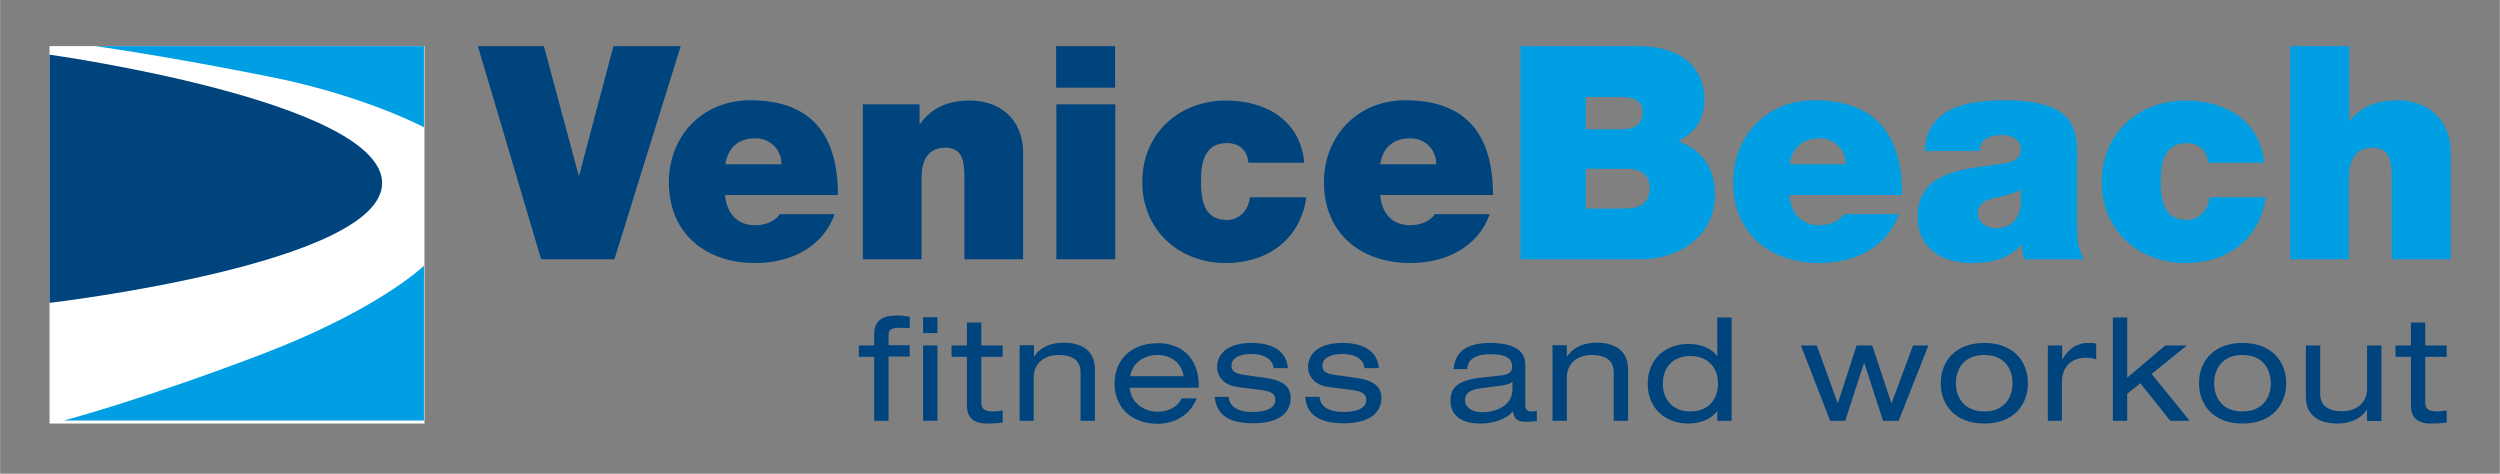<?xml version="1.0" encoding="utf-8" standalone="no"?><!-- Generator: Adobe Illustrator 22.1.0, SVG Export Plug-In . SVG Version: 6.00 Build 0)  --><svg xmlns="http://www.w3.org/2000/svg" xmlns:xlink="http://www.w3.org/1999/xlink" height="72" id="Ebene_1" style="enable-background:new 0 0 992.1 188;" version="1.1" viewBox="0 0 992.1 188" width="380" x="0px" xml:space="preserve" y="0px">
<rect x="0" y="0" width="992.1" height="188" fill="#808080" stroke="none"/>
<style type="text/css">
	.st0{fill:#FFFFFF;}
	.st1{fill:#00447E;}
	.st2{fill:#009FE3;}
</style>
<g>
	<polygon class="st0" points="19.6,18.3 19.6,168.1 168.4,168.1 168.4,18.3 19.6,18.3  " />
	<polygon class="st1" points="270.1,18.3 243.4,18.3 229.8,69.6 229.6,69.6 215.8,18.3 189.6,18.3 214.7,102.9 243.8,102.9    270.1,18.3  " />
	<path class="st1" d="M287.8,65.2c1.1-6.6,5.1-10.3,12-10.3c6,0,10.3,4.6,10.3,10.3H287.8L287.8,65.2z M332.5,77.4   c0-23.9-10.5-37.6-34.8-37.6c-19.4,0-32.3,14.6-32.3,32.5c0,20.5,14.7,32.1,34.3,32.1c13.9,0,26.8-6.2,31.5-19.4h-21.8   c-1.9,3-6,4.4-9.8,4.4c-7.3,0-11.3-5-11.9-12H332.5L332.5,77.4z" />
	<path class="st1" d="M342.3,102.9h23.4V70.4c0-9.8,5.3-11.8,9.3-11.8c6.8,0,7.7,5,7.7,12.1v32.2H406V60.7c0-14.1-10-20.8-21-20.8   c-9.3,0-15.6,3.2-19.9,9.3h-0.2v-7.8h-22.5V102.9L342.3,102.9z" />
	<path class="st1" d="M419.2,102.9h23.4V41.4h-23.4V102.9L419.2,102.9z M442.5,18.3h-23.4v16.5h23.4V18.3L442.5,18.3z" />
	<path class="st1" d="M517.6,64.8c-1.4-16.9-15.1-24.9-31.1-24.9c-18.4,0-33.2,12.9-33.2,32.3c0,19.4,14.8,32.2,33.2,32.2   c16.5,0,29.6-9.4,31.9-26.1H496c-0.5,4.9-4,9-9.1,9c-9,0-10.3-7.7-10.3-15.2c0-7.5,1.3-15.3,10.3-15.3c2.5,0,4.5,0.7,5.9,2   c1.5,1.3,2.4,3.3,2.6,5.8H517.6L517.6,64.8z" />
	<path class="st1" d="M547.7,65.2c1.1-6.6,5.1-10.3,12-10.3c6,0,10.3,4.6,10.3,10.3H547.7L547.7,65.2z M592.5,77.4   c0-23.9-10.5-37.6-34.8-37.6c-19.4,0-32.3,14.6-32.3,32.5c0,20.5,14.8,32.1,34.3,32.1c13.9,0,26.8-6.2,31.5-19.4l-21.8,0   c-1.9,3-6,4.4-9.8,4.4c-7.3,0-11.3-5-11.9-12H592.5L592.5,77.4z" />
	<path class="st2" d="M629.3,67h16.3c6.1,0,9.1,2.7,9.1,7.7c0,6.5-4.7,8.1-10.2,8.1h-15.2V67L629.3,67z M603.3,102.9h47.8   c14.9,0,29.5-8.8,29.5-25.7c0-12.4-7.1-18.5-14.6-21.1c6.3-3.4,10.4-8.1,10.4-16.6c0-8.7-4.7-21.2-26.9-21.2h-46.1V102.9   L603.3,102.9z M629.3,38.5H643c5.3,0,8.9,1.5,8.9,5.8c0,5.4-3.4,7-8.9,7h-13.7V38.5L629.3,38.5z" />
	<path class="st2" d="M710.2,65.2c1.1-6.6,5.1-10.3,12-10.3c6,0,10.3,4.6,10.3,10.3H710.2L710.2,65.2z M754.9,77.4   c0-23.9-10.5-37.6-34.8-37.6c-19.4,0-32.3,14.6-32.3,32.5c0,20.5,14.7,32.1,34.3,32.1c13.9,0,26.8-6.2,31.5-19.4h-21.8   c-1.9,3-6,4.4-9.8,4.4c-7.3,0-11.3-5-11.9-12H754.9L754.9,77.4z" />
	<path class="st2" d="M802,81c-0.4,6.4-4.5,9.6-9.8,9.6c-4.2,0-7.3-2.8-7.3-5.7c0-4.2,2.7-5.5,7.9-6.6c3.2-0.7,6.4-1.5,9.2-3V81   L802,81z M824.4,63.9c0-11.8,0.2-24.1-29-24.1c-14.5,0-30.8,2.8-31.5,20.1h21.7c0.1-2.6,1.5-6.3,8.7-6.3c3.8,0,7.7,1.5,7.7,5.7   c0,3.9-3.2,4.9-6.4,5.5c-11.9,2.2-34.6,1.5-34.6,21c0,12.9,9.8,18.6,21.6,18.6c7.5,0,14.8-1.7,19.7-7.3h0.2   c-0.1,1.7,0.2,4.1,0.8,5.8h23.8c-2.6-3.9-2.8-9.1-2.8-13.7V63.9L824.4,63.9z" />
	<path class="st2" d="M898.5,64.8c-1.4-16.9-15.1-24.9-31.2-24.9c-18.4,0-33.2,12.9-33.2,32.3c0,19.4,14.7,32.2,33.2,32.2   c16.5,0,29.6-9.4,31.9-26.1h-22.3c-0.5,4.9-4,9-9.1,9c-9,0-10.3-7.7-10.3-15.2c0-7.5,1.3-15.3,10.3-15.3c2.5,0,4.5,0.7,5.9,2   c1.5,1.3,2.4,3.3,2.6,5.8H898.5L898.5,64.8z" />
	<path class="st2" d="M908.8,102.9h23.4l0-32.5c0-9.8,5.3-11.8,9.3-11.8c6.8,0,7.7,5,7.7,12.1v32.2h23.4V60.7   c0-14.1-10-20.9-21-20.9c-9.9,0-15.1,3.4-19.1,8.2h-0.2V18.3h-23.4V102.9L908.8,102.9z" />
	<path class="st1" d="M346.9,137.1h-6.1v4.5h6.1V167h5.7v-25.5h8.4v-4.5h-8.4V133c0-2.5,1.5-2.9,5.2-2.9c1,0,2.1,0.1,3.2,0.1v-4.5   c-1.7-0.2-3.2-0.5-4.9-0.5c-5.8,0-9.2,1.9-9.2,7.4V137.1L346.9,137.1z" />
	<path class="st1" d="M366.3,167h5.7v-29.9h-5.7V167L366.3,167z M366.3,132.2h5.7v-6.3h-5.7V132.2L366.3,132.2z" />
	<path class="st1" d="M383.7,137.1h-6.1v4.5h6.1V161c0,4.3,2.3,7.1,7.8,7.1c2.3,0,4.4-0.1,6.4-0.4v-4.8c-1.3,0.2-2.6,0.4-3.9,0.4   c-2.9,0-4.6-0.9-4.6-3.3v-18.4h8.5v-4.5h-8.5V128h-5.7V137.1L383.7,137.1z" />
	<path class="st1" d="M404.5,167h5.7v-17.2c0-5.9,4.6-8.9,9.8-8.9c6.1,0,8.8,2.5,8.8,6.9V167h5.7v-20.4c0-7.5-5.3-10.6-12.5-10.6   c-4.3,0-9,1.4-11.6,5.5h-0.1v-4.5h-5.7V167L404.5,167z" />
	<path class="st1" d="M475.7,153.8v-0.7c0-12.4-8.3-16.9-16.1-16.9c-11.6,0-17.3,7.4-17.3,16c0,8.6,5.7,16,17.3,16   c5.8,0,12.5-2.9,15.3-10.1h-6c-1.9,4.2-6.4,5.3-9.6,5.3c-5.1,0-10.5-3.3-11-9.5H475.7L475.7,153.8z M448.5,149.3   c0.9-5.4,5.6-8.4,10.8-8.4c5.3,0,9.6,3,10.4,8.4H448.5L448.5,149.3z" />
	<path class="st1" d="M482.1,157.6c0.6,8.7,8.4,10.4,15.2,10.4c9.1,0,14.9-3.3,14.9-10.2c0-4.2-2.9-6.9-10.4-7.9l-8.1-1.1   c-4-0.6-5-1.7-5-3.7c0-3.5,4.2-4.6,7.8-4.6c5.9,0,8.7,2.6,8.9,5.6h5.7c-0.5-5.8-4.8-10-14.5-10c-8.4,0-13.6,3.6-13.6,9.6   c0,4.6,3.8,7.4,8.1,7.9l9.4,1.2c4.6,0.6,5.6,1.9,5.6,4c0,2.1-1.8,4.7-9.1,4.7c-7.2,0-9.4-3.3-9.4-6H482.1L482.1,157.6z" />
	<path class="st1" d="M518,157.6c0.6,8.7,8.4,10.4,15.2,10.4c9.1,0,15-3.3,15-10.2c0-4.2-2.9-6.9-10.4-7.9l-8.1-1.1   c-4-0.6-4.9-1.7-4.9-3.7c0-3.5,4.2-4.6,7.8-4.6c5.9,0,8.7,2.6,8.9,5.6h5.7c-0.5-5.8-4.8-10-14.5-10c-8.4,0-13.6,3.6-13.6,9.6   c0,4.6,3.8,7.4,8.1,7.9l9.4,1.2c4.6,0.6,5.6,1.9,5.6,4c0,2.1-1.8,4.7-9.1,4.7c-7.2,0-9.4-3.3-9.4-6H518L518,157.6z" />
	<path class="st1" d="M582.3,146.5c0.2-4.6,4.3-5.9,9.2-5.9c4.6,0,8.6,0.8,8.6,4.9c0,2.7-2,3.3-5.2,3.6l-6.5,0.7   c-9.6,1-12.8,3.8-12.8,9.3c0,3.9,2.2,9,12.1,9c4.8,0,10.4-1.8,12.7-4.9c0.4,3.4,2.3,4.2,5.1,4.2c1.4,0,3.1-0.1,4.4-0.3v-4   c-0.6,0.1-1.4,0.2-2,0.2c-1.8,0-2.6-0.8-2.6-2.6v-16.1c0-7-7.6-8.5-13.7-8.5c-8.9,0-14,2.9-14.8,10.4H582.3L582.3,146.5z    M600.1,155.2c0,5-5.4,8.4-11.8,8.4c-4.1,0-6.9-1.9-6.9-4.7c0-3.1,2.3-4.3,6.8-4.9l6.4-0.8c3.2-0.4,4.7-0.8,5.6-1.8V155.2   L600.1,155.2z" />
	<path class="st1" d="M616.1,167h5.7v-17.2c0-5.9,4.6-8.9,9.8-8.9c6.1,0,8.8,2.5,8.8,6.9V167h5.7v-20.4c0-7.5-5.3-10.6-12.5-10.6   c-4.3,0-9,1.4-11.7,5.5h-0.1v-4.5h-5.7V167L616.1,167z" />
	<path class="st1" d="M681.5,167h5.7V126h-5.7v15.3h-0.1c-2.3-3.3-6.9-4.8-11.3-4.8c-9,0-16.2,5.8-16.2,15.8   c0,10,7.2,15.8,16.2,15.8c4.4,0,9.1-1.7,11.3-4.9h0.1V167L681.5,167z M659.9,152.3c0-6.8,4.3-11,10.9-11c6.6,0,11,4.2,11,11   c0,5.6-3.3,11-11,11C663.2,163.3,659.9,157.9,659.9,152.3L659.9,152.3z" />
	<polygon class="st1" points="750.7,160 750.6,160 743,137.1 736.8,137.1 729.4,160 729.3,160 721,137.1 714.7,137.1 726.3,167    732.3,167 739.7,144.2 739.9,144.2 747.3,167 753.5,167 765.3,137.1 759.2,137.1 750.7,160  " />
	<path class="st1" d="M770.2,152.1c0,8.6,5.7,16,17.3,16c11.6,0,17.3-7.4,17.3-16c0-8.6-5.7-16-17.3-16   C775.9,136.1,770.2,143.5,770.2,152.1L770.2,152.1z M798.7,152.1c0,5.4-3,11.2-11.2,11.2c-8.2,0-11.3-5.8-11.3-11.2   c0-5.4,3-11.2,11.3-11.2C795.7,140.9,798.7,146.7,798.7,152.1L798.7,152.1z" />
	<path class="st1" d="M812.6,167h5.7v-15.2c0-6.5,3.9-9.8,9.6-9.8c1.5,0,2.6,0.2,4,0.6v-6.2c-1.1-0.3-1.8-0.3-3.2-0.3   c-3.8,0-7.6,1.8-10.2,6.5h-0.1v-5.5h-5.7V167L812.6,167z" />
	<polygon class="st1" points="844.2,149.9 844.2,126 838.5,126 838.5,167 844.2,167 844.2,156.3 849.4,152.1 861.3,167 869,167    853.9,148.4 867.9,137.1 859.3,137.1 844.2,149.9  " />
	<path class="st1" d="M872.7,152.1c0,8.6,5.7,16,17.3,16c11.6,0,17.3-7.4,17.3-16c0-8.6-5.7-16-17.3-16   C878.4,136.1,872.7,143.5,872.7,152.1L872.7,152.1z M901.2,152.1c0,5.4-3,11.2-11.3,11.2c-8.2,0-11.2-5.8-11.2-11.2   c0-5.4,3-11.2,11.2-11.2C898.2,140.9,901.2,146.7,901.2,152.1L901.2,152.1z" />
	<path class="st1" d="M945.1,137.1h-5.7v17.2c0,5.9-4.6,8.9-9.8,8.9c-6.1,0-8.8-2.5-8.8-6.9v-19.2h-5.7v20.4   c0,7.5,5.4,10.6,12.5,10.6c4.3,0,9-1.4,11.7-5.5h0.1v4.5h5.7V137.1L945.1,137.1z" />
	<path class="st1" d="M956.8,137.1h-6.1v4.5h6.1V161c0,4.3,2.3,7.1,7.8,7.1c2.3,0,4.4-0.1,6.4-0.4v-4.8c-1.3,0.2-2.6,0.4-3.9,0.4   c-2.9,0-4.6-0.9-4.6-3.3v-18.4h8.5v-4.5h-8.5V128h-5.7V137.1L956.8,137.1z" />
	<path class="st1" d="M19.6,21.7v98.5c0,0,131.9-15.4,132-47.5C151.6,40.1,19.6,21.7,19.6,21.7L19.6,21.7z" />
	<path class="st2" d="M25.3,166.9L25.3,166.9h142.9v-61.4c0,0-18.2,17.6-64.9,35.3C56.6,158.6,25.3,166.9,25.3,166.9L25.3,166.9z" />
	<path class="st2" d="M37.6,18.3L37.6,18.3h130.6v32.2c0,0-23.4-12.4-60-19.8C64.9,22,37.6,18.3,37.6,18.3L37.6,18.3z" />
</g>
<desc property="dc:rights">VeniceBeach</desc></svg>